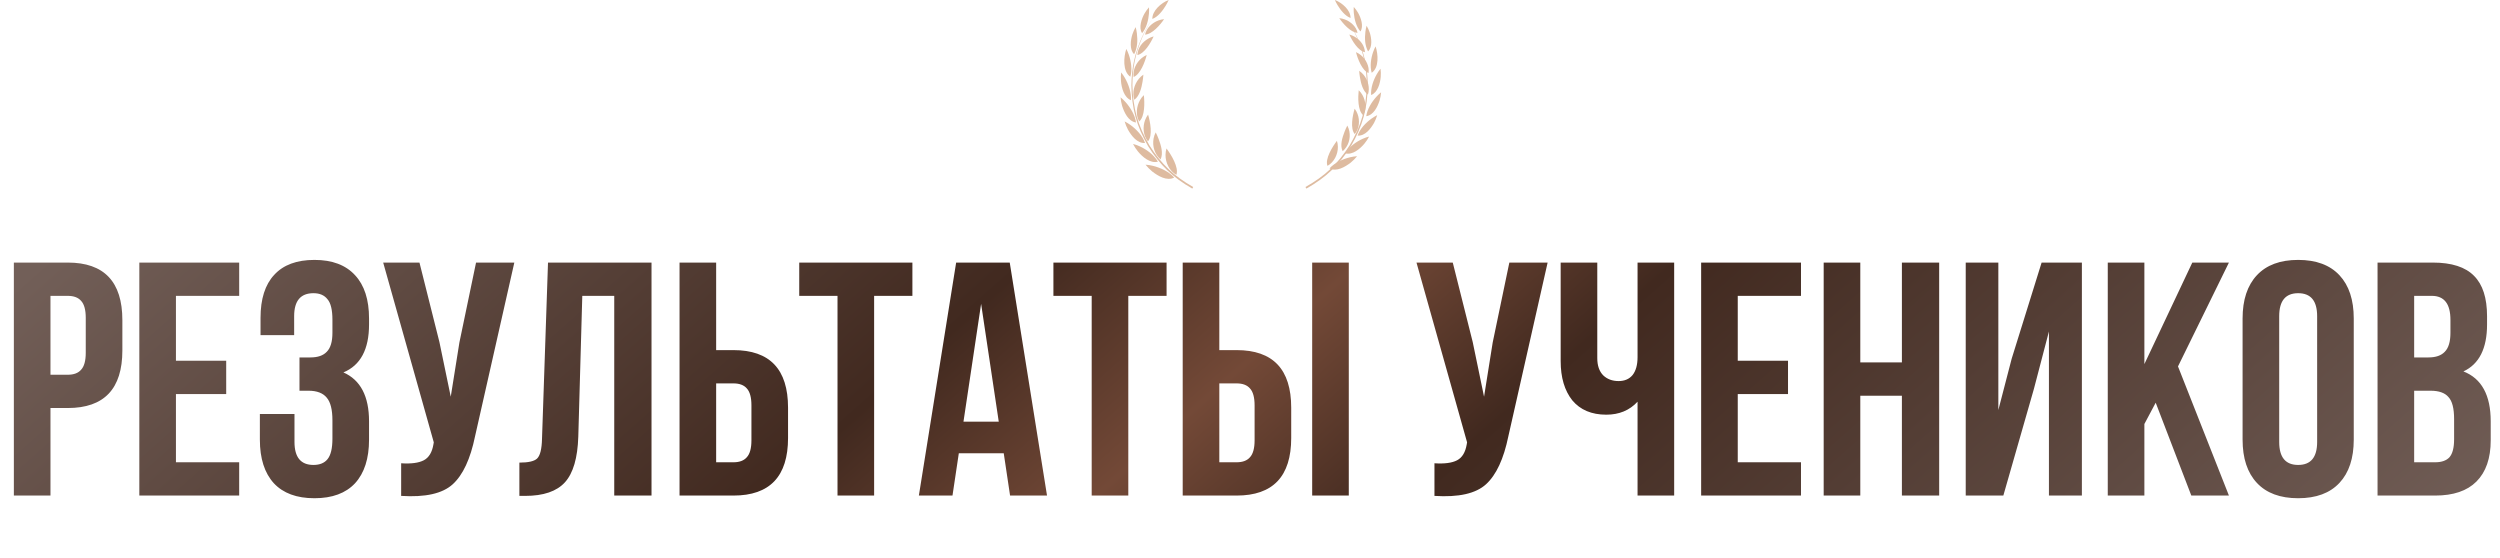 <?xml version="1.0" encoding="UTF-8"?> <svg xmlns="http://www.w3.org/2000/svg" width="676" height="151" viewBox="0 0 676 151" fill="none"> <path d="M18.328 71C28.168 71 33.088 76.19 33.088 86.57V94.76C33.088 105.14 28.168 110.33 18.328 110.33H13.648V134H3.748V71H18.328ZM18.328 80H13.648V101.33H18.328C19.948 101.33 21.148 100.88 21.928 99.98C22.768 99.08 23.188 97.55 23.188 95.39V85.94C23.188 83.78 22.768 82.25 21.928 81.35C21.148 80.45 19.948 80 18.328 80ZM47.574 80V97.55H61.164V106.55H47.574V125H64.674V134H37.674V71H64.674V80H47.574ZM89.889 89.99V86.48C89.889 83.78 89.439 81.92 88.539 80.9C87.699 79.82 86.439 79.28 84.759 79.28C81.279 79.28 79.539 81.35 79.539 85.49V90.62H70.449V85.94C70.449 80.84 71.679 76.97 74.139 74.33C76.599 71.63 80.229 70.28 85.029 70.28C89.829 70.28 93.489 71.66 96.009 74.42C98.529 77.12 99.789 81.02 99.789 86.12V87.74C99.789 94.46 97.479 98.78 92.859 100.7C97.479 102.74 99.789 107.15 99.789 113.93V118.88C99.789 123.98 98.529 127.91 96.009 130.67C93.489 133.37 89.829 134.72 85.029 134.72C80.229 134.72 76.569 133.37 74.049 130.67C71.529 127.91 70.269 123.98 70.269 118.88V111.95H79.629V119.51C79.629 123.65 81.339 125.72 84.759 125.72C86.439 125.72 87.699 125.21 88.539 124.19C89.439 123.11 89.889 121.25 89.889 118.61V113.66C89.889 110.78 89.379 108.74 88.359 107.54C87.339 106.28 85.689 105.65 83.409 105.65H80.979V96.65H83.949C85.929 96.65 87.399 96.14 88.359 95.12C89.379 94.1 89.889 92.39 89.889 89.99ZM139.073 71L128.453 117.98C127.193 124.1 125.183 128.42 122.423 130.94C119.663 133.46 115.013 134.51 108.473 134.09V125.27C111.173 125.45 113.213 125.18 114.593 124.46C115.973 123.74 116.843 122.3 117.203 120.14L117.293 119.6L103.613 71H113.423L118.823 92.51L121.883 107.27L124.223 92.6L128.723 71H139.073ZM140.441 134.09V125.09C142.841 125.09 144.431 124.73 145.211 124.01C146.051 123.23 146.501 121.43 146.561 118.61L148.181 71H176.171V134H166.091V80H157.451L156.371 118.07C156.191 123.83 154.991 127.94 152.771 130.4C150.551 132.86 146.951 134.09 141.971 134.09H140.441ZM198.328 134H183.748V71H193.648V94.67H198.328C208.168 94.67 213.088 99.86 213.088 110.24V118.43C213.088 128.81 208.168 134 198.328 134ZM193.648 125H198.328C199.948 125 201.148 124.55 201.928 123.65C202.768 122.75 203.188 121.22 203.188 119.06V109.61C203.188 107.45 202.768 105.92 201.928 105.02C201.148 104.12 199.948 103.67 198.328 103.67H193.648V125ZM216.113 80V71H246.713V80H236.363V134H226.463V80H216.113ZM273.033 71L283.113 134H273.123L271.413 122.57H259.263L257.553 134H248.463L258.543 71H273.033ZM265.293 82.16L260.523 114.02H270.063L265.293 82.16ZM284.843 80V71H315.443V80H305.093V134H295.193V80H284.843ZM334.383 134H319.803V71H329.703V94.67H334.383C344.223 94.67 349.143 99.86 349.143 110.24V118.43C349.143 128.81 344.223 134 334.383 134ZM329.703 125H334.383C336.003 125 337.203 124.55 337.983 123.65C338.823 122.75 339.243 121.22 339.243 119.06V109.61C339.243 107.45 338.823 105.92 337.983 105.02C337.203 104.12 336.003 103.67 334.383 103.67H329.703V125ZM364.713 134H354.813V71H364.713V134ZM418.477 71L407.857 117.98C406.597 124.1 404.587 128.42 401.827 130.94C399.067 133.46 394.417 134.51 387.877 134.09V125.27C390.577 125.45 392.617 125.18 393.997 124.46C395.377 123.74 396.247 122.3 396.607 120.14L396.697 119.6L383.017 71H392.827L398.227 92.51L401.287 107.27L403.627 92.6L408.127 71H418.477ZM442.795 71H452.695V134H442.795V108.62C440.635 110.96 437.815 112.13 434.335 112.13C430.375 112.13 427.315 110.84 425.155 108.26C423.055 105.62 422.005 102.08 422.005 97.64V71H431.905V96.83C431.905 98.87 432.445 100.43 433.525 101.51C434.605 102.53 435.985 103.04 437.665 103.04C439.285 103.04 440.545 102.5 441.445 101.42C442.345 100.28 442.795 98.66 442.795 96.56V71ZM469.889 80V97.55H483.479V106.55H469.889V125H486.989V134H459.989V71H486.989V80H469.889ZM503.023 107V134H493.123V71H503.023V98H514.273V71H524.353V134H514.273V107H503.023ZM549.982 105.11L541.702 134H531.532V71H540.352V110.87L543.952 97.01L552.052 71H562.942V134H554.032V89.63L549.982 105.11ZM592.53 134L582.9 108.89L579.84 114.65V134H569.94V71H579.84V98.45L592.8 71H602.7L588.93 99.08L602.7 134H592.53ZM616.295 85.49V119.51C616.295 123.65 618.005 125.72 621.425 125.72C624.845 125.72 626.555 123.65 626.555 119.51V85.49C626.555 81.35 624.845 79.28 621.425 79.28C618.005 79.28 616.295 81.35 616.295 85.49ZM606.395 118.88V86.12C606.395 81.08 607.685 77.18 610.265 74.42C612.845 71.66 616.565 70.28 621.425 70.28C626.285 70.28 630.005 71.66 632.585 74.42C635.165 77.18 636.455 81.08 636.455 86.12V118.88C636.455 123.92 635.165 127.82 632.585 130.58C630.005 133.34 626.285 134.72 621.425 134.72C616.565 134.72 612.845 133.34 610.265 130.58C607.685 127.82 606.395 123.92 606.395 118.88ZM657.829 71C662.929 71 666.649 72.2 668.989 74.6C671.329 76.94 672.499 80.57 672.499 85.49V87.74C672.499 94.22 670.369 98.45 666.109 100.43C671.029 102.35 673.489 106.85 673.489 113.93V119.06C673.489 123.92 672.199 127.64 669.619 130.22C667.099 132.74 663.379 134 658.459 134H642.889V71H657.829ZM657.199 105.65H652.789V125H658.459C660.199 125 661.489 124.55 662.329 123.65C663.169 122.69 663.589 121.07 663.589 118.79V113.3C663.589 110.42 663.079 108.44 662.059 107.36C661.099 106.22 659.479 105.65 657.199 105.65ZM657.559 80H652.789V96.65H656.659C658.639 96.65 660.109 96.14 661.069 95.12C662.089 94.1 662.599 92.39 662.599 89.99V86.48C662.599 82.16 660.919 80 657.559 80Z" fill="url(#paint0_linear_21_3400)"></path> <path d="M310.455 10.465C308.839 11.418 307.648 12.953 307.543 14.885C309.449 14.508 311.13 11.651 311.944 9.844C311.419 9.98 310.92 10.193 310.455 10.465ZM308.694 15.719C307.259 16.905 306.236 18.925 306.539 20.814C308.36 20.099 309.605 16.729 310.07 14.865C309.573 15.084 309.111 15.373 308.694 15.719ZM307.937 21.314C306.667 22.888 306.085 25.021 306.709 26.982C308.133 26.003 308.663 23.762 308.944 22.099C309.052 21.464 309.125 20.826 309.171 20.184C308.708 20.499 308.294 20.882 307.937 21.314ZM308.26 27.067C307.299 28.752 307.032 31.112 308.039 32.84C309.607 31.515 309.514 27.708 309.298 25.722C308.887 26.116 308.541 26.573 308.26 27.067ZM309.63 32.474C308.944 34.312 309.103 36.684 310.41 38.218C311.757 36.647 311.011 32.908 310.441 30.982C310.101 31.436 309.829 31.941 309.63 32.474ZM311.936 37.41C311.539 39.512 312.196 41.679 313.807 43.115C314.632 41.464 313.912 39.228 313.297 37.6C313.064 36.984 312.798 36.38 312.506 35.793C312.236 36.301 312.046 36.848 311.936 37.41ZM315.154 41.881C315.131 43.983 316.215 46.238 318.084 47.288C318.846 45.297 316.663 41.807 315.426 40.142C315.248 40.704 315.16 41.291 315.154 41.881ZM313.229 5.532C311.595 6.136 309.965 7.58 309.624 9.356C311.533 9.282 313.725 6.735 314.769 5.183C314.244 5.228 313.725 5.348 313.229 5.532ZM315.219 1.515C314.437 2.828 313.093 4.596 311.592 5.121C311.541 2.93 313.949 0.769 316.011 0C315.775 0.519 315.511 1.027 315.219 1.515ZM307.418 9.052C307.651 10.965 307.574 12.916 306.675 14.65C305.357 13.455 305.711 10.772 306.199 9.285C306.42 8.61 306.729 7.946 307.078 7.333C307.237 7.895 307.347 8.471 307.418 9.052ZM305.252 14.845C305.861 16.621 306.196 18.919 305.643 20.749C303.53 19.299 303.811 15.435 304.557 13.226C304.829 13.745 305.059 14.289 305.252 14.845ZM304.188 21.098C305.198 22.885 305.935 25.035 305.81 27.095C303.947 26.375 303.258 23.745 303.111 21.912C303.048 21.138 303.068 20.358 303.162 19.589C303.544 20.06 303.885 20.57 304.188 21.098ZM304.338 27.6C305.64 29.058 306.939 31.149 307.174 33.126C305.093 32.817 304.007 30.434 303.431 28.664C303.207 27.898 303.062 27.106 303 26.312C303.479 26.701 303.924 27.138 304.338 27.6ZM305.688 33.804C307.293 34.965 308.981 36.749 309.616 38.664C307.495 38.817 305.929 36.692 305.002 35.064C304.625 34.355 304.324 33.606 304.1 32.834C304.656 33.112 305.186 33.441 305.688 33.804ZM308.133 39.549C310.118 40.445 311.958 41.847 313.11 43.708C311.054 44.298 308.898 42.414 307.707 40.965C307.191 40.335 306.74 39.648 306.366 38.925C306.97 39.078 307.563 39.294 308.133 39.549ZM311.66 44.82C313.728 45.308 316.07 46.4 317.508 48.003C315.537 49.061 313.095 47.56 311.556 46.366C310.892 45.821 310.288 45.203 309.752 44.533C310.396 44.57 311.037 44.672 311.66 44.82ZM310.676 3.691C310.54 5.438 309.999 7.611 308.822 8.962C307.818 7.515 308.708 4.987 309.485 3.64C309.829 3.047 310.231 2.488 310.688 1.977C310.73 2.545 310.722 3.121 310.676 3.691Z" fill="#DEBBA0"></path> <path d="M311.606 5.129C310.471 6.837 309.618 8.397 308.791 10.275C306.967 14.677 306.247 18.257 306.199 23.028C306.357 29.289 307.642 33.893 310.792 39.291C314.033 44.38 317.401 47.591 322.638 50.563C322.559 50.708 322.48 50.853 322.404 51C317.102 47.962 313.697 44.692 310.442 39.506C307.292 34.026 306.027 29.357 305.931 23.028C306.03 18.229 306.798 14.638 308.701 10.235C309.559 8.363 310.437 6.82 311.606 5.129Z" fill="#DEBBA0"></path> <path d="M366.284 9.926C367.838 10.83 368.983 12.286 369.084 14.118C367.252 13.76 365.635 11.051 364.852 9.337C365.356 9.466 365.836 9.668 366.284 9.926ZM367.977 14.909C369.357 16.034 370.341 17.95 370.049 19.742C368.299 19.064 367.102 15.867 366.654 14.1C367.129 14.307 367.576 14.581 367.977 14.909ZM368.705 20.215C369.926 21.709 370.485 23.732 369.886 25.592C368.517 24.663 368.007 22.538 367.737 20.961C367.633 20.358 367.562 19.753 367.519 19.145C367.963 19.443 368.361 19.806 368.705 20.215ZM368.394 25.672C369.318 27.271 369.575 29.509 368.607 31.148C367.099 29.891 367.189 26.28 367.396 24.397C367.789 24.771 368.124 25.204 368.394 25.672ZM367.077 30.801C367.737 32.544 367.584 34.794 366.327 36.25C365.032 34.759 365.749 31.213 366.297 29.386C366.624 29.816 366.886 30.295 367.077 30.801ZM364.86 35.483C365.242 37.477 364.609 39.532 363.061 40.894C362.267 39.328 362.96 37.208 363.551 35.663C363.775 35.079 364.031 34.506 364.312 33.949C364.571 34.431 364.751 34.95 364.86 35.483ZM361.765 39.723C361.787 41.717 360.746 43.856 358.949 44.852C358.215 42.963 360.315 39.653 361.504 38.074C361.673 38.607 361.76 39.164 361.765 39.723ZM363.617 5.247C365.187 5.82 366.755 7.19 367.082 8.874C365.247 8.804 363.14 6.388 362.136 4.916C362.641 4.959 363.14 5.072 363.617 5.247ZM361.703 1.437C362.455 2.683 363.748 4.359 365.19 4.857C365.239 2.78 362.924 0.729 360.942 0C361.168 0.492 361.422 0.974 361.703 1.437ZM369.204 8.586C368.98 10.4 369.054 12.251 369.918 13.895C371.186 12.762 370.845 10.217 370.376 8.807C370.164 8.166 369.866 7.537 369.531 6.956C369.378 7.488 369.272 8.035 369.204 8.586ZM371.287 14.081C370.701 15.765 370.379 17.945 370.911 19.68C372.942 18.305 372.672 14.64 371.955 12.544C371.691 13.037 371.47 13.553 371.287 14.081ZM372.31 20.011C371.339 21.706 370.63 23.746 370.75 25.699C372.541 25.016 373.204 22.521 373.346 20.783C373.406 20.049 373.387 19.309 373.297 18.58C372.926 19.026 372.599 19.511 372.31 20.011ZM372.165 26.178C370.914 27.561 369.665 29.544 369.438 31.42C371.44 31.127 372.484 28.866 373.038 27.187C373.253 26.461 373.392 25.71 373.452 24.957C372.989 25.325 372.56 25.74 372.165 26.178ZM370.867 32.063C369.324 33.163 367.701 34.856 367.091 36.672C369.13 36.817 370.635 34.802 371.527 33.258C371.89 32.585 372.179 31.875 372.394 31.143C371.86 31.406 371.35 31.718 370.867 32.063ZM368.517 37.512C366.608 38.362 364.838 39.691 363.731 41.456C365.708 42.016 367.781 40.229 368.926 38.854C369.422 38.257 369.856 37.606 370.215 36.92C369.635 37.065 369.065 37.269 368.517 37.512ZM365.125 42.511C363.137 42.974 360.885 44.01 359.502 45.53C361.397 46.534 363.745 45.11 365.226 43.977C365.864 43.461 366.444 42.874 366.96 42.239C366.341 42.274 365.725 42.371 365.125 42.511ZM366.071 3.501C366.202 5.158 366.723 7.219 367.854 8.5C368.819 7.128 367.963 4.73 367.216 3.452C366.886 2.89 366.499 2.36 366.06 1.875C366.019 2.414 366.027 2.96 366.071 3.501Z" fill="#DEBBA0"></path> <path d="M364.129 5.129C365.274 6.837 366.134 8.397 366.969 10.275C368.808 14.677 369.535 18.257 369.583 23.028C369.423 29.289 368.128 33.893 364.95 39.291C361.68 44.38 358.283 47.591 353 50.563C353.08 50.708 353.159 50.853 353.236 51C358.585 47.962 362.019 44.692 365.303 39.506C368.481 34.026 369.757 29.357 369.854 23.028C369.754 18.229 368.979 14.638 367.06 10.235C366.194 8.363 365.306 6.82 364.129 5.129Z" fill="#DEBBA0"></path> <defs> <linearGradient id="paint0_linear_21_3400" x1="9.054" y1="72.818" x2="336.024" y2="442.157" gradientUnits="userSpaceOnUse"> <stop stop-color="#725F58"></stop> <stop offset="0.359" stop-color="#41291F"></stop> <stop offset="0.479" stop-color="#734937"></stop> <stop offset="0.594" stop-color="#41291F"></stop> <stop offset="1" stop-color="#725F58"></stop> </linearGradient> </defs> </svg> 